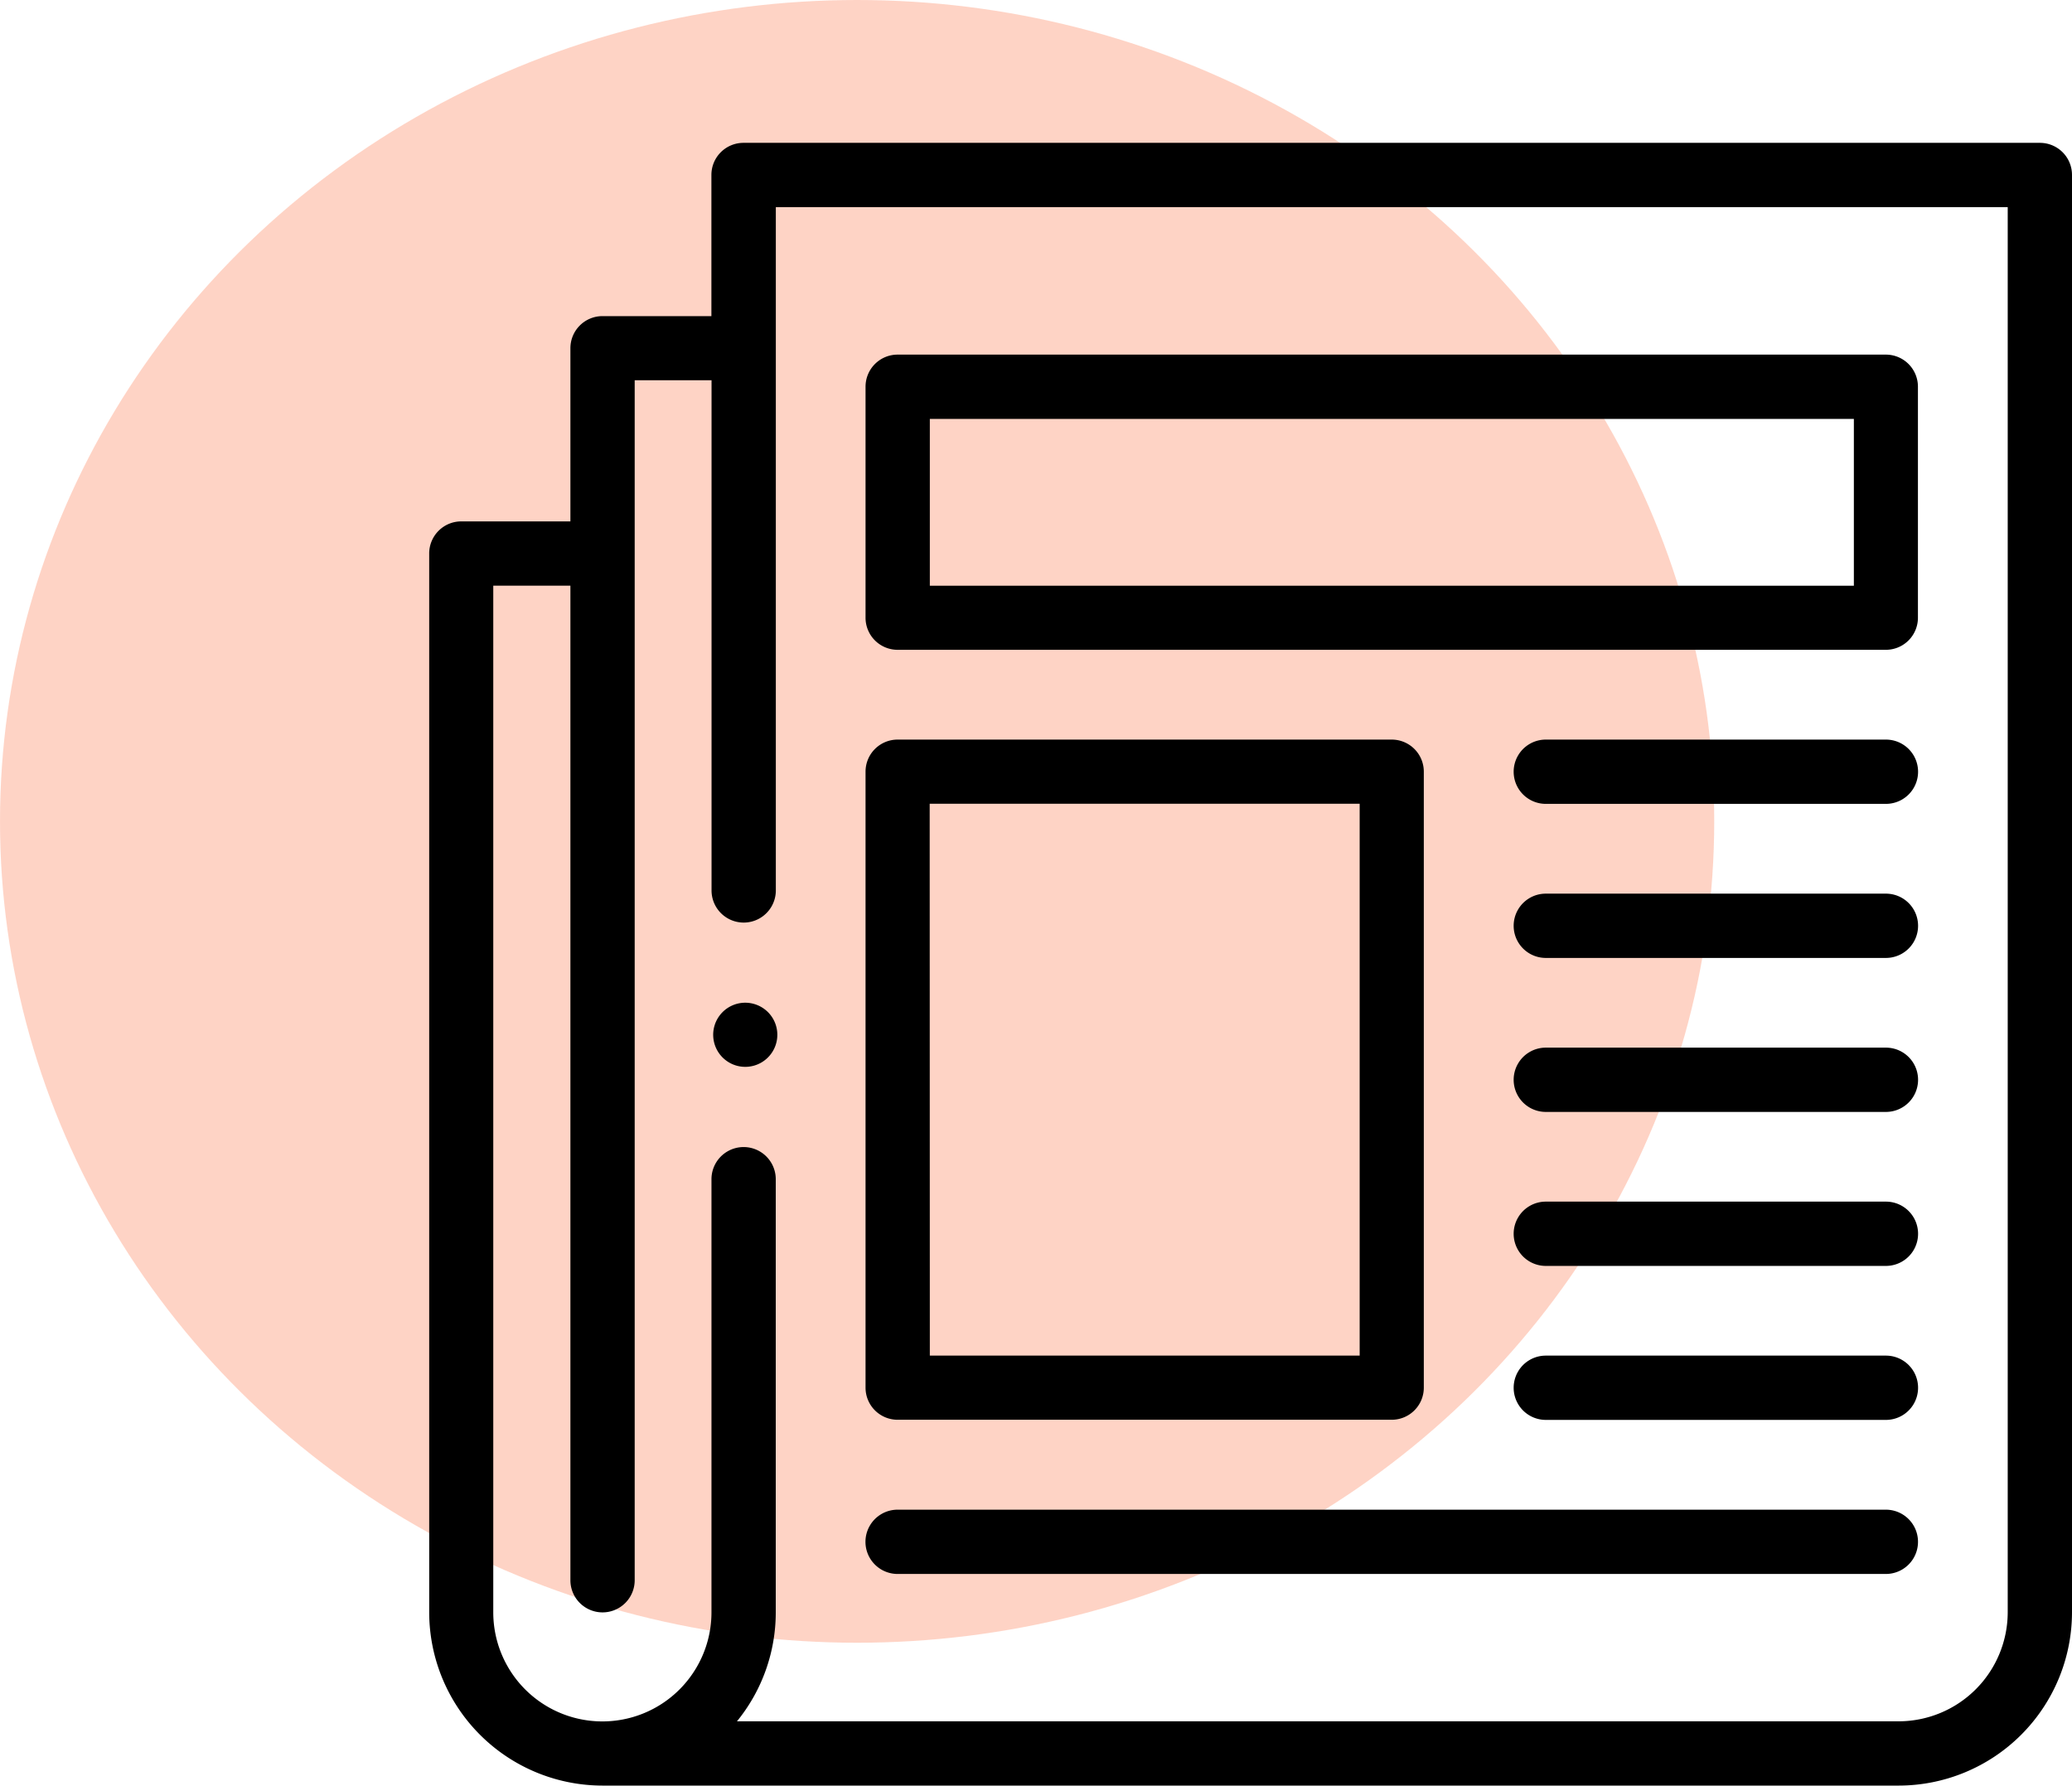 <svg xmlns="http://www.w3.org/2000/svg" width="29.009" height="25" viewBox="0 0 29.009 25"><defs><style>.a{fill:#fda78c;opacity:0.503;}</style></defs><g transform="translate(-350 -521)"><ellipse class="a" cx="12" cy="11.5" rx="12" ry="11.5" transform="translate(350 521)"/><g transform="translate(356.009 523)"><path d="M22.551,0H4.4a.449.449,0,0,0-.449.449V2.426H2.426a.449.449,0,0,0-.449.449V5.3H.449A.449.449,0,0,0,0,5.75V20.574A2.429,2.429,0,0,0,2.426,23H20.574A2.429,2.429,0,0,0,23,20.574V.449A.449.449,0,0,0,22.551,0ZM22.1,20.574A1.529,1.529,0,0,1,20.574,22.1H4.309a2.414,2.414,0,0,0,.543-1.527V14.51a.449.449,0,0,0-.9,0v6.064a1.527,1.527,0,0,1-3.055,0V6.2H1.977V20.125a.449.449,0,1,0,.9,0V3.324H3.953v7.143a.449.449,0,0,0,.9,0V.9H22.1Z"/><path d="M136.449,70.133h13.836a.449.449,0,0,0,.449-.449V66.449a.449.449,0,0,0-.449-.449H136.449a.449.449,0,0,0-.449.449v3.234A.449.449,0,0,0,136.449,70.133ZM136.9,66.9h12.937v2.336H136.9Z" transform="translate(-129.891 -63.035)"/><path d="M136.449,195.523h6.918a.449.449,0,0,0,.449-.449v-8.625a.449.449,0,0,0-.449-.449h-6.918a.449.449,0,0,0-.449.449v8.625A.449.449,0,0,0,136.449,195.523Zm.449-8.625h6.02v7.727H136.9Z" transform="translate(-129.891 -177.645)"/><path d="M343.211,186h-4.762a.449.449,0,0,0,0,.9h4.762a.449.449,0,0,0,0-.9Z" transform="translate(-322.816 -177.645)"/><path d="M343.211,234h-4.762a.449.449,0,0,0,0,.9h4.762a.449.449,0,0,0,0-.9Z" transform="translate(-322.816 -223.488)"/><path d="M343.211,282h-4.762a.449.449,0,1,0,0,.9h4.762a.449.449,0,1,0,0-.9Z" transform="translate(-322.816 -269.332)"/><path d="M343.211,330h-4.762a.449.449,0,1,0,0,.9h4.762a.449.449,0,1,0,0-.9Z" transform="translate(-322.816 -315.176)"/><path d="M343.211,378h-4.762a.449.449,0,0,0,0,.9h4.762a.449.449,0,0,0,0-.9Z" transform="translate(-322.816 -361.02)"/><path d="M136.449,426.9h13.836a.449.449,0,0,0,0-.9H136.449a.449.449,0,0,0,0,.9Z" transform="translate(-129.891 -406.863)"/><path d="M88.949,268a.449.449,0,1,0,.318.132A.452.452,0,0,0,88.949,268Z" transform="translate(-84.524 -255.961)"/></g></g></svg>